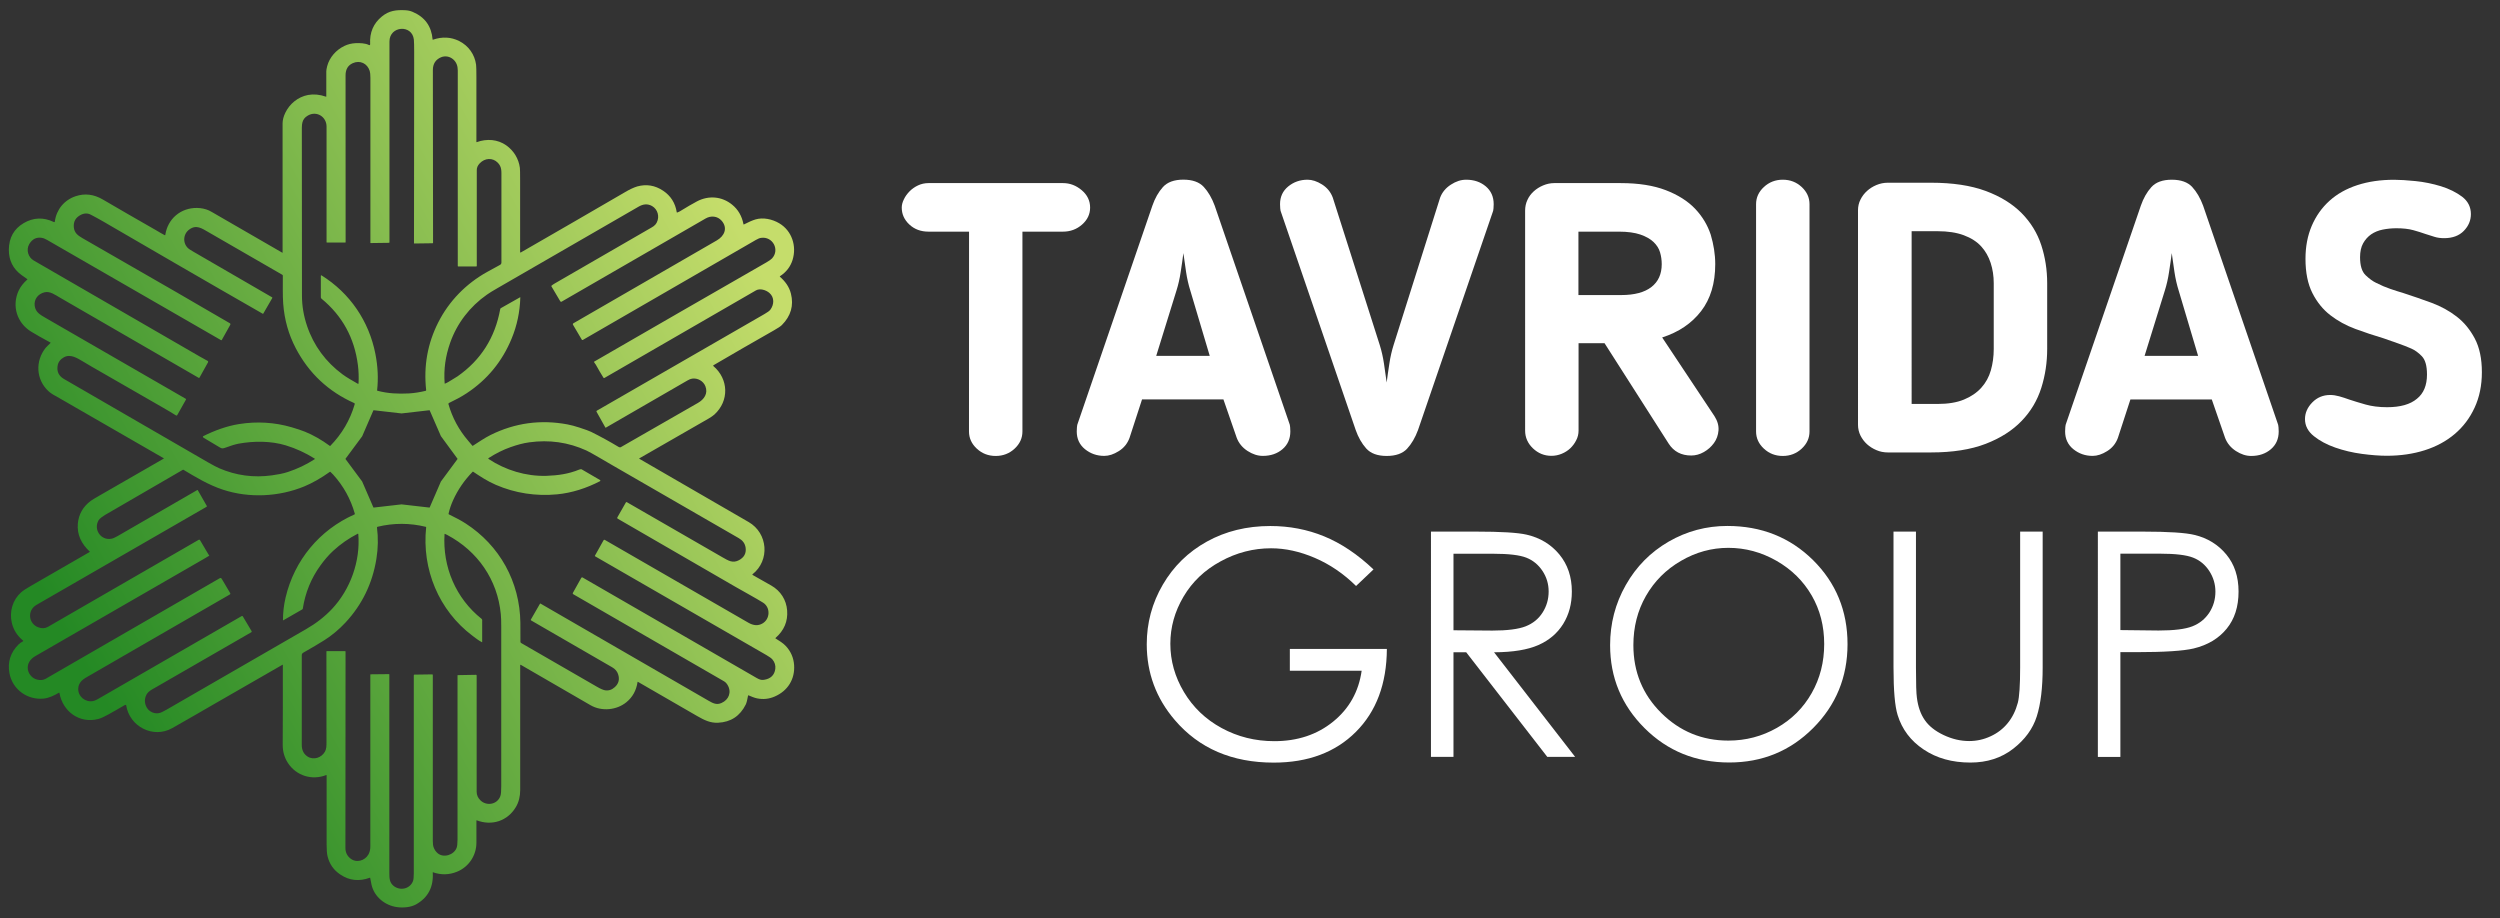 <?xml version="1.0" encoding="utf-8"?>
<!-- Generator: Adobe Illustrator 27.5.0, SVG Export Plug-In . SVG Version: 6.00 Build 0)  -->
<svg version="1.1" id="Layer_1" xmlns="http://www.w3.org/2000/svg" xmlns:xlink="http://www.w3.org/1999/xlink" x="0px" y="0px"
	 viewBox="0 0 3985.6 1464" style="enable-background:new 0 0 3985.6 1464;" xml:space="preserve">
<rect x="0" y="0" width="3985.6" height="1464" fill="#333333" stroke="none"/>
<style type="text/css">
	.st0{fill:url(#SVGID_1_);}
	.st1{fill:#FFFFFF;}
</style>
<linearGradient id="SVGID_1_" gradientUnits="userSpaceOnUse" x1="113.413" y1="820.8" x2="1205.415" y2="1434.16" gradientTransform="matrix(1 0 0 -1 0 1848)">
	<stop  offset="0" style="stop-color:#248924"/>
	<stop  offset="1" style="stop-color:#C5DD6B"/>
</linearGradient>
<path class="st0" d="M689.9,1391.2c1.4,22.8-7.4,39.6-26.2,50.4c-8.5,4.9-20.7,5.9-30.5,4.6c-19.3-2.5-36.8-16.5-41-36.2
	c-0.7-3.4-1.4-6.9-2-10.3c-0.1-0.4-0.3-0.5-0.6-0.4c-17.1,6.3-32.8,4.6-47.2-5.2c-10.6-7.1-17.3-16.8-20.2-29
	c-1-4-1.5-10.3-1.5-18.9c0-36.7,0-73.4,0-110.2c0-0.2-0.2-0.4-0.4-0.4c-0.1,0-0.1,0-0.2,0c-22.5,8.9-47.6,1.3-61-19.1
	c-5.6-8.6-8.4-18.2-8.4-28.9c0.2-42.5,0.3-85,0.2-127.5c0-0.4-0.2-0.5-0.6-0.3c-73.5,41.9-132.7,76.7-175.7,101
	c-30.3,17.1-68.2-2.3-73.5-36.6c-0.1-0.4-0.3-0.5-0.7-0.5c-1,0.2-1.9,0.6-2.8,1.1c-8.4,5-16.9,9.8-25.5,14.6
	c-6.3,3.5-11.5,5.8-15.3,6.8c-30,7.9-56.8-11.8-62.1-41.6c0-0.2-0.3-0.4-0.5-0.4c-0.1,0-0.1,0-0.1,0.1c-7.5,4.3-15.8,8.5-24.3,9.4
	c-26.1,2.7-50.2-14.6-54.8-40.8c-3.1-17.7,1.8-32.9,14.8-45.7c1.8-1.8,4.2-3.4,7.1-4.9c0.2-0.1,0.3-0.4,0.2-0.6
	c0-0.1-0.1-0.1-0.1-0.2c-9.6-7.9-15.7-17.6-18.3-29.1c-3.9-17.7,1.5-36.1,15.1-48.2c2.8-2.5,8.4-6.1,16.7-10.9
	c30.8-17.8,61.6-35.5,92.5-53.3c0.2-0.1,0.3-0.4,0.1-0.6c0,0,0-0.1-0.1-0.1c-12.9-12-20.5-26.5-18.9-44.7
	c1.4-14.8,8.2-26.8,20.6-36.1c1.9-1.4,6.6-4.3,14-8.5c34.1-19.5,68.2-39.1,102.2-58.8c0.4-0.2,0.4-0.4,0-0.7
	c-57.1-32.9-114.2-65.8-171.3-98.7C84,629,79.8,626,77,623.4c-19.7-18.6-21-47.8-4.2-68.9c2.1-2.5,5.2-5,7.7-7.7
	c0.3-0.3,0.2-0.5-0.1-0.7c-12.7-6.8-23-12.7-30.9-17.5c-22.6-13.9-30.9-41-19.8-65.2c3.2-6.9,8.2-12.8,13.9-17.8
	c0.2-0.1,0.2-0.4,0-0.5c0,0,0,0-0.1-0.1c-3.1-2.1-6.2-4.3-9.3-6.6C20.7,428.5,14,415,14.1,398c0.2-18.9,8-33,23.5-42.2
	c15.6-9.2,31.7-9.8,48.3-1.8c0.9,0.4,1.4,0.2,1.5-0.8c2.5-19.2,15-34.3,33.2-40.4c14.6-4.9,29.1-3.1,43.4,5.3
	c21.9,12.8,50.3,29.3,85.4,49.3c3.5,2,8.8,5.4,13.3,7.6c0.2,0.1,0.6,0,0.7-0.2c0-0.1,0-0.1,0.1-0.2c3.8-25.8,24.6-43.4,50.6-43.1
	c6.7,0.1,13,1.4,19,4c1.3,0.5,6.8,3.7,16.6,9.4c33.4,19.4,66.9,38.7,100.4,58c0.1,0.1,0.3,0,0.4-0.1c0,0,0-0.1,0-0.2
	c0-68.6,0-137.2,0-205.7c0-5.3,1.4-10.9,4.2-16.8c7-14.7,20.4-25.7,36.5-28.7c8.9-1.6,18.4-0.8,28.4,2.7c0.4,0.1,0.6,0,0.6-0.4
	c0-13.4,0-26.7,0-40c0-1.9,0.5-4.6,1.4-8.2c3.7-14.2,14.4-26,27.3-32.2c5.6-2.7,11.7-4.2,18.2-4.5c6-0.3,15.2,0,20.7,2.8
	c1.6,0.8,2.4,0.3,2.3-1.5c-1-18.2,5.2-32.8,18.7-43.8c11.5-9.4,22.8-10.7,37.2-10c4.3,0.2,8.3,1.1,11.8,2.6
	c19.5,8.2,30.1,22.9,31.9,44.1c0,0.3,0.2,0.5,0.5,0.3c14.9-5.1,28.9-4.4,42,2.2C747,73,756.8,86.8,759,103.2c0.3,2.3,0.5,9,0.5,20
	c0,34.3,0,68.7,0,103c0,0.4,0.2,0.5,0.5,0.4c16.1-5.8,33.4-4.6,47.2,5.2c11.9,8.5,19.7,21.2,21.6,35.7c0.3,2.2,0.4,8.9,0.4,20
	c0,37.3,0,75.3,0,114c0,1.1,0.5,1.4,1.4,0.8c55.1-31.7,110.4-63.7,165.9-96c6.1-3.6,13-7.2,19.5-9.1c14.5-4,28.2-1.8,41.1,6.8
	c12.2,8.1,19.5,19.6,21.8,34.4c0.1,0.4,0.3,0.5,0.7,0.4c1.8-0.7,3.3-1.3,4.4-2c10.8-6.6,19.8-11.9,27-15.7
	c18.6-9.9,39.9-8.1,56.1,5.1c9.7,7.8,15.7,18.3,18.2,31.3c0.1,0.4,0.3,0.5,0.7,0.3c7.3-3.8,13.5-6.5,18.5-8
	c12.4-3.6,26.8-0.4,37.9,6.2c20.2,12,28,36.5,21.1,58.5c-3.4,10.8-10.1,19.4-20.1,25.9c-0.2,0.1-0.3,0.4-0.1,0.7l0.1,0.1
	c8.3,7.2,14.8,16,17.5,26.8c4.8,19,0,35.7-14.4,50.2c-2,2-6.3,4.9-12.9,8.6c-32.2,18.3-64.3,36.8-96.2,55.5
	c-0.4,0.2-0.5,0.7-0.3,1.1c0,0.1,0.1,0.2,0.2,0.2c24.4,20.7,25.4,55.5,1.7,77.2c-4.5,4.1-12.9,8.5-19.1,12.1
	c-33.6,19.3-67.2,38.6-100.8,57.9c-0.1,0.1-0.2,0.2-0.1,0.4c0,0,0,0.1,0.1,0.1c58.1,33.7,116.3,67.3,174.5,101
	c30.6,17.7,34.2,61,6.1,83.2c-0.3,0.2-0.3,0.6-0.1,0.9c0.1,0.1,0.1,0.1,0.2,0.2c10,5.5,20,11.2,30,17c14.8,8.6,23.8,22.7,25.1,39.7
	c1.3,17.3-4.9,31.9-18.6,43.8c-0.3,0.2-0.3,0.5,0.1,0.7c5.8,3.7,11.9,7.3,16.4,12.1c8,8.6,12.4,18.8,13.2,30.4
	c1.5,22.5-10.1,41.1-30.9,50.1c-9.2,4-18.2,4.9-28,3c-4.5-0.9-9.2-2.9-13.8-4.9c-0.4-0.2-0.7,0-0.7,0.4c-1.2,7-2.5,11.8-3.7,14.3
	c-9.2,18.4-23.8,28-44,29c-12.4,0.6-21.7-3.9-33.7-10.8c-31.4-18.1-62.8-36.2-94.2-54.4c-0.3-0.2-0.5-0.1-0.6,0.3
	c-2,13.4-7.9,24.1-17.7,32.1c-15.6,12.9-39.6,15.1-57.2,4.9c-36.7-21.3-73.5-42.5-110.2-63.8c-0.3-0.1-0.5-0.3-0.6-0.4
	c-0.9-0.6-1.4-0.4-1.4,0.7c0,67,0,133.2,0,198.8c0,10.3-2.3,19.4-7,27.2c-13.2,22.1-38.2,30.2-62.2,21c-0.4-0.1-0.6,0-0.6,0.4
	c0,11.8,0,23.6,0,35.3c0,20-11.9,38.3-30.4,46c-12.9,5.4-26,5.7-39.1,1C690.1,1390.7,689.9,1390.8,689.9,1391.2z M620.2,387.1
	l-29.2,0.4c-0.4,0-0.5-0.2-0.5-0.5c0-87.8,0-175.6,0-263.3c0-4.8-0.4-8.3-1.1-10.6c-3.7-11.9-15.4-17.6-27-12.4
	c-7.6,3.4-11.5,9.8-11.5,19.4c0.1,88.8,0.1,177.5,0.1,266.2c0,0.2-0.2,0.4-0.4,0.4l0,0h-29.4c-0.3,0-0.6-0.3-0.6-0.6l0,0
	c0-61.4,0-122.8,0-184.3c0-15.6-15.7-25.6-29.6-17.7c-10.8,6.1-9.8,14.9-9.8,27.7c0,86.5,0,173,0.2,259.5c0,16.2,2.7,32.3,8.1,48.3
	c10.6,31.5,29.9,57.4,56.3,77c7.3,5.4,16.2,10.4,24.5,15.1c0.8,0.5,1.3,0.2,1.3-0.7c0.5-9.9,0.2-19.5-1-28.9
	c-5.5-43.4-24.9-78.7-58.1-106c-0.6-0.5-1-1.2-1-2v-34.5c0-0.4,0.3-0.7,0.7-0.7c0.1,0,0.3,0,0.4,0.1c45.3,28.3,75.7,73,85.9,125.3
	c3.9,19.9,4.8,39.2,2.7,58c0,0.3,0.1,0.5,0.4,0.6c16.9,4.5,33.1,5.2,50.5,4.3c9-0.5,17.8-2.1,26.4-4.1c0.6-0.1,0.9-0.7,0.9-1.2
	c-4.2-38.3,2.2-74.2,19.2-107.8c17.2-34.1,44.5-62,78.1-80.6c6.7-3.7,13.6-7.5,20.6-11.3c1.3-0.7,2.1-2.1,2.1-3.6
	c0-45,0-90.1,0-135.5c0-10.7,0.7-17-5.8-23.7c-8.2-8.4-20.6-7.6-28.7,0.9c-3.2,3.3-4.8,6.9-4.8,10.7c0,50.8,0,101.8,0,153
	c0,0.5-0.4,0.8-0.8,0.8l0,0h-28.7c-0.6,0-0.8-0.3-0.8-0.8c0-104.2,0-208.2,0-312c0-7.2-2.4-13-7.1-17.2c-5.4-4.8-12.9-6.3-19.6-3.5
	c-8.7,3.7-13,10.5-13,20.4c0.2,91.9,0.3,183.6,0.3,275.3c0,0.4-0.4,0.8-0.8,0.8l-29.2,0.4c-0.2,0-0.4-0.2-0.4-0.4l0,0
	c0.1-101.4,0.2-202.8,0.3-304.2c0-10.1-0.2-16.9-0.5-20.4c-2.6-24.7-38.9-22.1-38.9,2.9c0.1,106.7,0.1,213.5,0,320.2
	C620.7,386.9,620.5,387.1,620.2,387.1z M829.5,474.3c-0.7,23.1-5.3,44.9-13.8,65.4c-15,36.5-38.9,65.6-71.8,87.3
	c-8.7,5.8-18.5,10.8-28.2,15.5c-0.6,0.3-1,1-0.8,1.7c6.2,21.8,16.7,41.3,31.6,58.6c2.2,2.6,4.4,5.2,6.6,7.8c0.2,0.2,0.4,0.3,0.7,0.1
	c9.3-6,19-12.6,28.4-17.3c38.8-19.2,79.7-24.8,122.5-16.8c5.7,1.1,12.1,2.8,19.1,5.1c9.6,3.1,15.8,5.4,18.6,6.8
	c14.9,7.4,29.5,15.4,43.8,24c1.4,0.8,2.5,0.9,3.5,0.4c40.9-23.6,81.9-47.1,122.9-70.5c9.9-5.6,16.6-15.1,11.9-26.8
	c-3.3-8.2-12.3-13.2-21-12c-2.2,0.3-4.7,1.3-7.6,3c-43.3,25.1-86.7,50.2-130.1,75.2c-0.3,0.2-0.5,0.1-0.7-0.2L951,656.4
	c-0.3-0.5-0.1-1.3,0.4-1.6c89.3-51.6,178.5-103,267.3-154.1c4.8-2.8,7.9-5,9.3-6.8c6.3-8.3,6.8-19.9-1.4-26.9
	c-5.5-4.7-15-7.7-21.5-4c-80,46.2-160.5,92.7-241.4,139.5c-0.7,0.4-1.2,0.3-1.7-0.4c-4.1-6.6-8.1-13.4-12-20.5
	c-0.8-1.4-2.1-2.8-2.9-4.2c-0.2-0.4-0.1-0.7,0.2-0.9c91.7-53,183.1-105.7,274.4-158.1c4.4-2.5,7.4-4.7,9.1-6.4
	c12.8-13.9,1-35.4-17.4-32.8c-2.3,0.3-5.1,1.4-8.3,3.3c-91.7,53-183.7,106.1-276,159.5c-0.5,0.3-1.2,0.1-1.5-0.4l-14-23.7
	c-0.6-1.1-0.4-1.9,0.7-2.6c76.2-44.1,152.4-88.1,228.6-132.1c12-6.9,17.8-19.7,7.5-31.4c-6.6-7.5-17.1-8.4-25.6-3.4
	c-75.9,43.9-152.4,88.1-229.4,132.5c-0.9,0.5-1.6,0.3-2.2-0.6l-14.1-23.8c-0.2-0.4-0.1-0.8,0.2-1.1c1.6-1.3,3.3-2.5,5.1-3.5
	c49.9-28.8,99.8-57.6,149.7-86.5c6.7-3.9,10.1-5.2,13-10.8c4.7-9.2,1.6-20.8-7.5-26.1c-7.4-4.2-14.5-3.1-21.6,1
	c-74.9,43.3-149.8,86.5-224.8,129.8c-7.7,4.4-13.4,7.9-17,10.5c-26.9,18.8-47.6,45.5-58.5,76.6c-7.5,21.4-10.5,41.9-8.8,64.9
	c0,0.3,0.2,0.4,0.5,0.3c1.8-0.8,3.6-1.5,5.3-2.6c4.8-3.1,10.4-6.1,14.7-9c37.2-26,59.9-61.7,68.1-107.3c0.1-0.7,0.5-1.2,1.1-1.5
	L829,474C829.4,473.8,829.6,473.9,829.5,474.3z M323.5,696.4c-0.1-0.4,0.1-0.9,0.4-1c18-9,37.7-16.3,57.6-19.4
	c28-4.4,56.3-2.8,83.6,5.2c8.6,2.5,15.7,4.9,21.2,7.1c13,5.3,26.2,12.8,39.6,22.6c0.3,0.2,0.5,0.2,0.7-0.1
	c18.5-18.9,31.5-41,38.9-66.4c0.2-0.9,0-1.5-0.8-1.8c-41.2-18.4-72.2-47.5-93.1-87.3c-11.5-21.9-18.2-45.7-20.1-71.2
	c-1-13.4-0.5-29.9-0.6-44.6c0-0.6-0.3-1.2-0.9-1.5c-38.7-22.3-77.6-44.7-116.5-67.2c-12.1-7-20.5-13.2-31.9-4.8
	c-10.8,8-10.5,24.5,1,31.8c1.8,1.2,3.7,2.3,5.6,3.4c41.9,24.3,83.8,48.6,125.6,72.8c0.4,0.2,0.5,0.7,0.3,1.1L419.7,500
	c-0.2,0.3-0.5,0.4-0.8,0.2c-45.9-26.3-91.6-52.6-137.1-79c-39.1-22.7-78.2-45.3-117.3-68.1c-6.5-3.8-13-7.3-19.7-10.8
	c-5.1-2.7-10.5-2.6-16.1,0.3c-8.2,4.2-11.9,10.8-11,19.9c0.8,8.5,6.1,12.8,13.8,17.2c49.6,28.6,99.3,57.2,149,85.7
	c28.7,16.5,57.2,33.5,85.9,49.9c0.9,0.5,1.2,1.6,0.7,2.5L353.6,542c-0.2,0.4-0.8,0.6-1.2,0.3l0,0C260.1,489,167.9,435.8,75.6,382.8
	c-3.4-2-6.3-3.2-8.8-3.6c-8.7-1.5-15.5,1.9-20.3,10.2c-5.2,9-1.4,20.9,7.1,25.8c88,50.9,176,101.8,264,152.7
	c4.5,2.6,8.9,5.1,13.3,7.4c0.9,0.5,1.2,1.5,0.7,2.4l0,0L318,602.1c-0.3,0.5-0.7,0.6-1.2,0.3c-74.6-43.2-148.6-86-221.9-128.3
	c-7.3-4.2-15-10-23.5-8.2c-10.4,2.3-17.5,11-16.1,21.6c1.4,10.4,8.7,14.2,17,19.1c74.6,43,149.2,86.1,223.9,129.2
	c0.4,0.2,0.6,0.8,0.3,1.2l-14,24.9c-0.3,0.6-1.1,0.8-1.7,0.5l0,0c-6.9-4.3-13.9-8.5-21.1-12.6c-38.1-21.9-76.1-43.7-114.1-65.6
	c-1.4-0.8-5.7-3.3-12.8-7.6c-9.8-5.8-20.4-12.7-30.9-7c-5.8,3.2-9.2,7.8-10.1,13.8c-1.4,9.1,2,16.1,10.2,20.8
	c76.6,44.3,153.2,88.7,229.8,133c7.3,4.2,13.2,7.3,17.7,9.3c26.8,11.6,54.9,15.4,84.2,11.3c9.2-1.3,17.2-2.7,25.4-5.4
	c15.2-5,29.4-11.8,42.5-20.3c0.5-0.3,0.5-0.6,0-1c-14.5-9.1-29.7-16.1-45.7-21c-23.8-7.3-51.1-7.2-75.4-2.8
	c-5.3,1-12.7,3.2-22.3,6.8c-4.4,1.6-5.7,0.4-9.3-1.7c-8.3-4.9-16.5-9.8-24.8-14.8C323.8,697,323.5,696.7,323.5,696.4z M702.9,695.3
	C702.9,695.3,702.8,695.3,702.9,695.3L685,654.2c-0.1-0.1-0.2-0.2-0.3-0.2l-44.5,5.1h-0.1l-44.5-5.1c-0.1,0-0.3,0.1-0.3,0.2
	l-17.8,41.1c0,0,0,0,0,0.1l-26.7,36c-0.1,0.1-0.1,0.3,0,0.4l26.7,36c0,0,0,0,0,0.1l17.8,41.1c0.1,0.1,0.2,0.2,0.3,0.2l44.5-5.1h0.1
	l44.5,5.1c0.1,0,0.3-0.1,0.3-0.2l17.8-41.1c0,0,0,0,0-0.1l26.6-36c0.1-0.1,0.1-0.3,0-0.4L702.9,695.3z M846.4,987.6l14.5-25.2
	c0.1-0.2,0.5-0.3,0.7-0.2c89.7,51.8,179.1,103.5,268.3,155.1c7.2,4.2,12.8,6.7,20.2,3.5c12-5.2,16.7-17.6,9.7-29
	c-1.6-2.6-3.5-4.5-5.6-5.7c-80-46.3-160.2-92.6-240.5-138.9c-0.6-0.4-0.8-1.2-0.5-1.8l13.5-24.2c0.4-0.7,1.3-1,2-0.6l0,0
	c92.4,53.4,184.9,106.8,277.5,160.2c4.2,2.4,7.2,3.7,11.7,3c10.6-1.6,16.7-7.4,18.1-17.3c0.8-5.6-1-10.9-4.5-15.1
	c-1.6-1.9-4.7-4.2-9.4-6.9c-91-52.3-182.1-104.9-273.3-157.6c-0.5-0.3-0.6-0.7-0.3-1.1l13.7-24.5c0.4-0.7,1.3-1,2-0.6l0,0
	c76.8,44.3,153.1,88.4,229,132.1c8,4.6,15.4,5.1,22.1,1.3c12.7-7,13.3-25.9,1.1-33.4c-11.6-7.2-29.5-16.9-43.8-25.1
	c-62.7-36.3-125.3-72.6-188-108.8c-0.6-0.4-0.8-1.2-0.5-1.8l13.7-24c0.4-0.7,0.9-0.8,1.6-0.4c52.2,30.1,103,59.4,152.3,87.8
	c9.9,5.7,16.5,9.8,26.3,4.7c8.3-4.4,11.9-11,10.7-19.9c-1-7.1-5-11.9-11-15.3c-30.8-17.7-98.8-57-204.2-117.8
	c-2.1-1.2-7.9-4.6-17.3-10.1c-10.5-6.1-17.5-10-21.1-11.7c-28.9-13.2-59.4-17.6-91.5-13.1c-10.5,1.5-19.1,4-29.5,7.6
	c-12.2,4.3-23.9,10.2-35.2,17.5c-0.7,0.5-0.7,1,0,1.4c26.9,17.9,59.9,27.9,92.2,26.9c18.3-0.6,35.5-3,52.4-10c1.1-0.5,3-0.8,3.9-0.3
	c9.8,5.8,19.5,11.4,29.2,17c0.5,0.3,0.7,0.9,0.4,1.4c-0.1,0.2-0.2,0.3-0.4,0.4c-21.2,11-44.9,18.8-68.6,21
	c-33.3,3.2-66.8-1.8-97.6-15.2c-13.5-5.8-24.5-13.2-36.1-20.9c-0.2-0.2-0.6-0.1-0.8,0.1c-13.1,13.4-23.6,28.6-31.3,45.7
	c-3.1,6.9-5.5,13.9-7.1,21.2c-0.1,0.4,0.1,0.8,0.5,1c8.9,4.5,18.4,9.1,26.4,14.3c54.7,35.2,86.8,93.4,87.6,158.5
	c0.1,10.3,0.2,20.4,0.1,30.3c0,0.8,0.4,1.6,1.1,2c40.3,23.2,80.5,46.4,120.6,69.6c6,3.5,10.5,5.4,13.3,5.8
	c5.7,0.9,10.8-0.8,15.5-5.1c6.1-5.5,7.9-12.4,5.2-20.5c-1.5-4.6-4.6-8.3-9.3-11c-42.1-24.4-85.3-49.4-129.4-74.8
	C846.2,988.7,846,988.2,846.4,987.6z M401,1006c0.5,0.9,0.3,1.6-0.6,2.1c-50.6,29.2-100.8,58.1-150.6,86.8
	c-9.9,5.7-16.1,8.2-18.3,18c-1.8,7.9,1.5,16.8,8.3,21.2c4.3,2.8,8.9,3.7,13.7,2.8c2.5-0.5,6.5-2.3,12-5.5
	c74.1-42.8,148.2-85.5,222.3-128.3c16.2-9.3,30-20.1,41.5-32.3c29.4-31.3,45.5-76.6,41.9-119.4c0-0.3-0.3-0.6-0.7-0.6
	c-0.1,0-0.2,0-0.2,0.1c-14.3,7.3-27.4,16.4-39.2,27.3c-7.4,6.8-14.4,15.1-20.2,23.2c-14.9,20.5-24.3,43.6-28.2,69.1
	c-0.1,0.4-0.3,0.7-0.6,0.9L451.5,989c-0.1,0.1-0.3,0-0.4-0.1c0,0,0-0.1,0-0.2c0-12.2,1.4-24.2,4.2-36.1
	c14-59.5,54.1-107.8,109.9-132.5c0.4-0.2,0.6-0.6,0.5-1c-6.6-23.5-18.1-44.3-34.5-62.4c-1.8-2-3.3-3.5-4.4-4.4c-0.3-0.3-0.6-0.3-1,0
	c-14.4,10.2-28,17.9-40.8,23.2c-40.2,16.5-87.5,19-129.5,5.2c-23.2-7.6-44.1-20.4-63-31.7c-0.3-0.2-0.7-0.2-1,0
	c-41.3,24-82.7,48-124.1,72c-3.2,1.9-8.6,5.7-10.1,8.2c-8.7,14.7,3.3,32.8,20.2,29.7c2.6-0.5,5.8-1.8,9.7-4.1
	c42.3-24.5,84.7-49,127.2-73.5c0.4-0.2,0.7-0.2,1,0.3l14.3,25c0.3,0.4,0.1,1-0.3,1.3l0,0c-90,51.9-179.9,103.8-269.8,155.6
	c-2.7,1.6-4.7,2.9-5.8,4.1c-10.1,10-6.7,27,6.7,32.3c5.9,2.3,11.2,2.2,16.7-1c79.7-46,159.6-92.2,239.7-138.4
	c0.7-0.4,1.5-0.2,1.9,0.5l13.4,22.7c0.2,0.3,0.3,0.5,0.5,0.7l0.7,0.8c0.3,0.3,0.3,0.6-0.1,0.9c-1.5,0.9-4.3,2.6-8.4,5
	c-89.5,51.7-179,103.3-268.6,154.9c-4.1,2.4-7.3,5.3-9.4,8.8c-7,11.5,0.4,26.2,13,28.8c4.6,0.9,8.7,0.9,12.8-1.4
	c92.9-53.7,185.4-107.2,277.5-160.3c1.4-0.8,2.5-0.5,3.3,0.9l13.4,22.7c0.6,1,0.4,1.7-0.6,2.3c-76.1,43.9-152.4,88-229,132.3
	c-7.1,4.1-12.3,9.4-12.6,17.9c-0.4,12.3,11.3,22,23.5,19.7c3.7-0.7,6.7-2.6,10.1-4.5c75.8-43.8,151.5-87.5,227-131
	c0.6-0.4,1.4-0.2,1.8,0.5L401,1006z M768.3,1023.8c-5.5-2.7-10.1-6.6-15-10.2c-53.8-40.4-81-106.3-73.9-173c0-0.4-0.1-0.6-0.5-0.7
	c-25.7-6.3-51.4-6.3-77-0.1c-0.7,0.2-0.9,0.6-0.9,1.2c2.1,16.4,1.8,33-0.9,49.8c-6.3,39.3-22.8,73.2-49.4,101.8
	c-10,10.7-21.6,20.5-33.7,28.1c-8.4,5.3-19.4,11.8-33.1,19.6c-1.9,1.1-2.8,2.2-2.8,4.3c0,47.7-0.1,95.3,0,143
	c0,8.4,3.1,14.6,9.4,18.6c9.5,6,21.9,1.8,27.3-7.5c2.8-4.8,2.7-10,2.7-15.6c0-48.2-0.1-96.4-0.1-144.4c0-0.5,0.2-0.7,0.7-0.7h29
	c0.4,0,0.8,0.4,0.8,0.8c0,104.3-0.1,208.7-0.2,313.1c0,6.8,2.6,12.4,7.8,16.6c9.5,7.8,23.3,3.8,29-6.5c1.9-3.5,2.9-7.6,2.9-12.3
	c0-91.4,0-182.7,0-274.1c0-0.4,0.2-0.6,0.6-0.6l29.1-0.3c0.4,0,0.6,0.2,0.6,0.6c-0.1,105.7-0.1,211.4,0,317.1c0,8,0.5,14.3,6.1,19.3
	c10.2,9.1,26.9,5.9,31.7-7.3c0.8-2.3,1.2-6.4,1.2-12.3c0-105,0-210.2,0-315.6c0-0.6,0.3-0.9,0.9-1l28.5-0.4c0.5,0,0.9,0.4,0.9,0.9
	l0,0c0,88.3,0,176.5,0,264.5c0,4.4,0.4,7.9,1.3,10.3c1.4,3.9,3.6,7,6.5,9.5c9.5,7.9,25.7,2.7,30.1-8.5c1-2.6,1.5-7,1.5-13.3
	c0-86.8,0-174,0-261.7c0-0.3,0.2-0.5,0.5-0.5l0,0l29-0.5c0.5,0,1,0.4,1,1l0,0c0,61.7,0,123.5,0,185.2c0,5.4,2,10,6,13.9
	c10.1,9.8,27.1,6.5,31.8-6.8c1-2.7,1.4-7.7,1.4-14.9c0-85.1,0-170.1,0-255.2c0-8.7-0.2-15.3-0.7-20c-5.2-54.8-36.9-100.4-85.3-126.1
	c-1.3-0.7-2.5-1.3-3.8-1.8c-0.3-0.1-0.5,0-0.6,0.3c-3.3,52.2,17.9,102.5,59.1,135.2c1.4,1.1,0.9,3.7,0.9,5.1
	c0.1,10.6,0.1,21.2,0,31.8C768.9,1023.9,768.7,1024,768.3,1023.8z"/>
<g>
	<path class="st1" d="M1544.9,369.3h-64.6c-12.2,0-22.3-3.7-30.5-11.3c-8.1-7.5-12.2-16.5-12.2-27.1c0-4.1,1.1-8.4,3.4-13.1
		c2.2-4.7,5.3-8.9,9.1-12.8c3.9-3.9,8.3-7,13.4-9.4s10.7-3.7,16.8-3.7h214.4c11,0,20.9,3.8,29.8,11.3s13.4,16.8,13.4,27.7
		c0,10.6-4.3,19.6-12.8,27.1s-18.7,11.3-30.5,11.3H1630v318.6c0,10.6-4.2,19.7-12.5,27.4s-18.4,11.6-30.1,11.6
		c-11.8,0-21.8-3.9-30.1-11.6c-8.3-7.7-12.5-16.8-12.5-27.4L1544.9,369.3L1544.9,369.3z"/>
	<path class="st1" d="M1800.7,698.2c-3.3,8.9-8.9,15.9-17.1,21c-8.1,5.1-15.8,7.6-23.1,7.6c-11.8,0-22-3.6-30.8-10.7
		c-8.7-7.1-13.1-16.5-13.1-28.3c0-1.6,0.1-3.9,0.3-6.7c0.2-2.8,0.7-5.1,1.5-6.7l118.8-346.6c4.1-11.8,9.6-21.6,16.7-29.5
		s18-11.9,32.6-11.9s25.5,3.9,32.6,11.6s12.9,17.7,17.4,29.8l118.8,346.6c0.8,1.6,1.3,3.9,1.5,6.7s0.3,5.1,0.3,6.7
		c0,11.8-4.2,21.2-12.5,28.3s-18.8,10.7-31.4,10.7c-8.1,0-16.2-2.6-24.4-7.9c-8.1-5.3-13.8-12.2-17.1-20.7l-21.3-61.5h-129.7
		L1800.7,698.2z M1897.6,463.1c-2.8-8.9-5.1-18.8-6.7-29.5c-1.6-10.8-3-20.8-4.3-30.1c-1.2,9.3-2.6,19.4-4.3,30.1
		c-1.6,10.8-3.9,20.6-6.7,29.5l-32.3,104.2h85.3L1897.6,463.1z"/>
	<path class="st1" d="M2295.9,315.1c3.2-8.5,8.9-15.4,17.1-20.7c8.1-5.3,16.2-7.9,24.4-7.9c12.6,0,23,3.6,31.4,10.7
		c8.3,7.1,12.5,16.5,12.5,28.3c0,1.6-0.1,3.9-0.3,6.7s-0.7,5.1-1.5,6.7l-118.8,346.6c-4.5,12.2-10.3,22.1-17.4,29.8
		c-7.1,7.7-18,11.6-32.6,11.6s-25.5-4-32.6-11.9s-12.7-17.8-16.8-29.5l-118.8-346.6c-0.8-1.6-1.3-3.9-1.5-6.7s-0.3-5.1-0.3-6.7
		c0-11.8,4.4-21.2,13.1-28.3c8.7-7.1,19-10.7,30.8-10.7c7.3,0,15,2.5,23.1,7.6s13.8,12.1,17.1,21l74.9,235.1
		c2.8,8.9,5.1,18.8,6.7,29.5c1.6,10.8,3,20.8,4.3,30.1c1.2-9.3,2.6-19.4,4.3-30.1c1.6-10.8,3.9-20.6,6.7-29.5L2295.9,315.1z"/>
	<path class="st1" d="M2734.5,421.1c0,30.5-7.5,55.4-22.5,74.9s-35.7,33.5-62.1,42l83.4,125.5c4.9,7.7,7,15.3,6.4,22.8
		s-3,14.2-7.3,20.1c-4.3,5.9-9.7,10.7-16.1,14.3c-6.5,3.7-13.2,5.5-20.1,5.5c-15.8,0-27.8-6.3-35.9-18.9L2558,547.1h-41.4v139.5
		c0,5.3-1.2,10.4-3.7,15.2c-2.4,4.9-5.6,9.1-9.4,12.8c-3.9,3.7-8.4,6.6-13.7,8.8s-10.8,3.3-16.4,3.3c-11.4,0-21.2-4-29.5-11.9
		s-12.5-17.4-12.5-28.3V335.8c0-6.1,1.2-11.8,3.7-17.1c2.4-5.3,5.8-9.8,10.1-13.7c4.3-3.9,9.2-7,14.9-9.4s11.6-3.7,17.7-3.7h106
		c28.4,0,52.4,3.8,71.9,11.3s35,17.4,46.6,29.5c11.6,12.2,19.9,26,25,41.4C2731.9,389.6,2734.5,405.3,2734.5,421.1z M2649.2,421.1
		c0-6.5-0.9-12.8-2.7-18.9c-1.8-6.1-5.3-11.6-10.4-16.4c-5.1-4.9-12.1-8.8-21-11.9c-8.9-3-20.3-4.6-34.1-4.6h-64.6v101.1h68.2
		c21.1,0,37.2-4.3,48.1-12.8C2643.7,449.1,2649.2,436.9,2649.2,421.1z"/>
	<path class="st1" d="M2799.6,325.5c0-10.6,4.2-19.7,12.5-27.4c8.3-7.7,18.4-11.6,30.1-11.6c11.8,0,21.8,3.9,30.1,11.6
		s12.5,16.9,12.5,27.4v362.4c0,10.6-4.2,19.7-12.5,27.4s-18.4,11.6-30.1,11.6c-11.8,0-21.8-3.9-30.1-11.6
		c-8.3-7.7-12.5-16.8-12.5-27.4V325.5z"/>
	<path class="st1" d="M3263.7,556.3c0,21.5-3.1,42.2-9.4,62.1c-6.3,19.9-16.7,37.5-31.4,52.7c-14.6,15.2-33.7,27.4-57.3,36.5
		s-52.6,13.7-87.1,13.7h-68.8c-6.5,0-12.6-1.2-18.3-3.7c-5.7-2.4-10.7-5.6-14.9-9.4c-4.3-3.9-7.7-8.4-10.4-13.7
		c-2.6-5.3-4-11-4-17.1V335.2c0-6.1,1.3-11.8,4-17.1c2.6-5.3,6.1-9.8,10.4-13.7c4.3-3.9,9.2-7,14.9-9.4s11.8-3.7,18.3-3.7h68.8
		c34.5,0,63.5,4.4,87.1,13.1c23.5,8.7,42.6,20.5,57.3,35.3c14.6,14.8,25.1,31.9,31.4,51.2c6.3,19.3,9.4,39.5,9.4,60.6V556.3z
		 M3178.5,451.5c0-11.4-1.6-22.1-4.9-32.3c-3.3-10.1-8.3-19-15.2-26.5s-16.1-13.4-27.7-17.7c-11.6-4.3-25.5-6.4-41.7-6.4h-41.4V644
		h41.4c16.6,0,30.7-2.3,42-7c11.4-4.7,20.6-11,27.7-18.9c7.1-7.9,12.2-17.1,15.2-27.7c3-10.6,4.6-21.9,4.6-34.1L3178.5,451.5
		L3178.5,451.5z"/>
	<path class="st1" d="M3376.4,698.2c-3.3,8.9-8.9,15.9-17.1,21c-8.1,5.1-15.8,7.6-23.1,7.6c-11.8,0-22-3.6-30.8-10.7
		c-8.7-7.1-13.1-16.5-13.1-28.3c0-1.6,0.1-3.9,0.3-6.7s0.7-5.1,1.5-6.7L3413,327.9c4.1-11.8,9.6-21.6,16.7-29.5
		c7.1-7.9,18-11.9,32.6-11.9s25.5,3.9,32.6,11.6s12.9,17.7,17.4,29.8L3631,674.5c0.8,1.6,1.3,3.9,1.5,6.7s0.3,5.1,0.3,6.7
		c0,11.8-4.2,21.2-12.5,28.3s-18.8,10.7-31.4,10.7c-8.1,0-16.2-2.6-24.4-7.9c-8.1-5.3-13.8-12.2-17.1-20.7l-21.3-61.5h-129.7
		L3376.4,698.2z M3473.3,463.1c-2.8-8.9-5.1-18.8-6.7-29.5c-1.6-10.8-3-20.8-4.3-30.1c-1.2,9.3-2.6,19.4-4.3,30.1
		c-1.6,10.8-3.9,20.6-6.7,29.5L3419,567.3h85.3L3473.3,463.1z"/>
	<path class="st1" d="M3869.2,597.1c0-13.8-2.7-23.5-8.2-29.2s-11.1-9.7-16.8-12.2c-6.5-2.8-13.5-5.6-21-8.2
		c-7.5-2.6-15.3-5.4-23.4-8.2c-15-4.5-30-9.4-44.8-14.9s-28.1-12.8-39.9-21.9c-11.8-9.1-21.3-20.9-28.6-35.3
		c-7.3-14.4-11-32.6-11-54.5c0-19.5,3.3-37,10-52.7c6.7-15.6,16.1-28.9,28.3-39.9s27-19.3,44.5-25s36.9-8.5,58.5-8.5
		c8.9,0,20.3,0.7,34.1,2.1s27.3,4.2,40.5,8.2c13.2,4.1,24.5,9.7,33.8,16.7c9.3,7.1,14,16.4,14,27.7c0,10.2-3.8,19.1-11.3,26.8
		s-18,11.6-31.4,11.6c-5.7,0-10.8-0.7-15.2-2.1c-4.5-1.4-9.3-2.9-14.6-4.6c-5.7-2-12.2-4.1-19.5-6.1s-16.2-3-26.8-3
		c-7.3,0-14.5,0.7-21.6,2.1s-13.3,4-18.6,7.6c-5.3,3.7-9.5,8.4-12.8,14.3s-4.9,13.3-4.9,22.2c0,13.4,2.9,22.9,8.8,28.6
		c5.9,5.7,11.5,9.7,16.7,12.2c8.1,4.1,15.7,7.3,22.8,9.7s14.1,4.7,21,6.7c15,4.9,29.9,10,44.8,15.5c14.8,5.5,28.1,12.8,39.9,21.9
		c11.8,9.1,21.4,20.8,28.9,35s11.3,32.1,11.3,53.6c0,21.1-3.9,40-11.6,56.6c-7.7,16.7-18.3,30.7-31.7,42
		c-13.4,11.4-29.3,20-47.8,25.9s-38.7,8.8-60.6,8.8c-11.4,0-24.6-1-39.6-3s-29.2-5.4-42.6-10.1c-13.4-4.7-24.8-10.8-34.1-18.3
		s-14-16.5-14-27.1c0-9.7,3.9-18.6,11.6-26.5c7.7-7.9,17.3-11.9,28.6-11.9c4.5,0,9.2,0.7,14.3,2.1c5.1,1.4,10.5,3.2,16.1,5.2
		c7.3,2.4,15.9,5.1,25.9,7.9c9.9,2.8,21.4,4.3,34.4,4.3c21.1,0,36.9-4.5,47.5-13.4C3863.9,627.2,3869.2,614.2,3869.2,597.1z"/>
</g>
<g>
	<path class="st1" d="M2189.7,907.8l-27.8,26.4c-20-19.7-42-34.6-65.8-44.8c-23.8-10.2-47.1-15.3-69.7-15.3
		c-28.2,0-55,6.9-80.4,20.8c-25.5,13.8-45.2,32.6-59.2,56.3c-14,23.7-21,48.7-21,75.1c0,27,7.2,52.7,21.7,77
		c14.5,24.3,34.5,43.5,60.1,57.4c25.6,13.9,53.5,20.9,84,20.9c36.9,0,68.2-10.4,93.8-31.2c25.6-20.8,40.7-47.9,45.4-81.1h-114.5
		v-34.7H2211c-0.3,55.5-16.8,99.6-49.4,132.2c-32.6,32.6-76.3,49-131,49c-66.4,0-119-22.6-157.7-67.9
		c-29.8-34.8-44.7-75.1-44.7-120.8c0-34,8.5-65.7,25.6-95s40.5-52.2,70.3-68.7c29.8-16.5,63.5-24.8,101.1-24.8
		c30.4,0,59.1,5.5,85.9,16.5S2164.2,883.6,2189.7,907.8z"/>
	<path class="st1" d="M2281.3,847.5h71.5c39.9,0,66.9,1.6,81.1,4.9c21.3,4.9,38.7,15.4,52,31.4c13.3,16.1,20,35.8,20,59.3
		c0,19.6-4.6,36.8-13.8,51.6c-9.2,14.8-22.3,26-39.4,33.6c-17.1,7.6-40.7,11.5-70.8,11.6l129.2,166.7h-44.4l-129.2-166.7h-20.3
		v166.7h-35.9V847.5z M2317.2,882.7v122.1l61.9,0.5c24,0,41.7-2.3,53.2-6.8c11.5-4.6,20.5-11.8,26.9-21.9c6.4-10,9.7-21.2,9.7-33.6
		c0-12-3.3-23-9.8-32.8c-6.5-9.8-15.1-16.9-25.7-21.1c-10.6-4.2-28.2-6.3-52.8-6.3H2317.2z"/>
	<path class="st1" d="M2753.8,838.5c54.4,0,99.9,18.2,136.6,54.4c36.6,36.3,55,81,55,134c0,52.6-18.3,97.2-54.8,133.8
		s-81.1,54.9-133.8,54.9c-53.3,0-98.2-18.2-134.9-54.7c-36.6-36.5-55-80.6-55-132.3c0-34.5,8.3-66.5,25-95.9
		c16.7-29.5,39.5-52.5,68.3-69.2C2689.1,846.8,2720.3,838.5,2753.8,838.5z M2755.4,873.4c-26.6,0-51.8,6.9-75.6,20.8
		c-23.8,13.8-42.4,32.5-55.8,55.9c-13.4,23.5-20,49.6-20,78.4c0,42.7,14.8,78.7,44.4,108.1c29.6,29.4,65.3,44.1,107,44.1
		c27.9,0,53.7-6.8,77.4-20.3c23.7-13.5,42.2-32,55.5-55.5c13.3-23.5,19.9-49.5,19.9-78.2c0-28.5-6.6-54.3-19.9-77.3
		c-13.3-23-32-41.5-56.1-55.3C2808,880.3,2782.5,873.4,2755.4,873.4z"/>
	<path class="st1" d="M3018.6,847.5h35.9v216.8c0,25.7,0.5,41.7,1.5,48.1c1.8,14.2,5.9,26,12.5,35.5c6.5,9.5,16.5,17.5,30,23.9
		c13.5,6.4,27.1,9.6,40.8,9.6c11.9,0,23.3-2.5,34.2-7.6c10.9-5,20-12,27.3-21c7.3-8.9,12.7-19.8,16.1-32.5
		c2.4-9.1,3.7-27.8,3.7-56.2V847.5h35.9v216.8c0,32.1-3.1,58-9.4,77.8c-6.3,19.8-18.8,37-37.6,51.6s-41.5,22-68.2,22
		c-29,0-53.8-6.9-74.5-20.8c-20.7-13.8-34.5-32.1-41.5-54.9c-4.4-14-6.6-39.2-6.6-75.7V847.5z"/>
	<path class="st1" d="M3344.5,847.5h71.5c41,0,68.7,1.8,83,5.4c20.5,5,37.3,15.4,50.3,31.1c13,15.7,19.5,35.4,19.5,59.2
		c0,23.9-6.3,43.7-19,59.2c-12.7,15.5-30.2,26-52.5,31.4c-16.3,3.9-46.7,5.9-91.3,5.9h-25.6v167h-35.9V847.5z M3380.4,882.7v121.8
		l60.8,0.7c24.6,0,42.6-2.2,54-6.7c11.4-4.5,20.3-11.7,26.9-21.7c6.5-10,9.8-21.2,9.8-33.5c0-12-3.3-23-9.8-33
		c-6.5-10-15.1-17.1-25.8-21.3c-10.7-4.2-28.1-6.3-52.4-6.3H3380.4z"/>
</g>
</svg>
